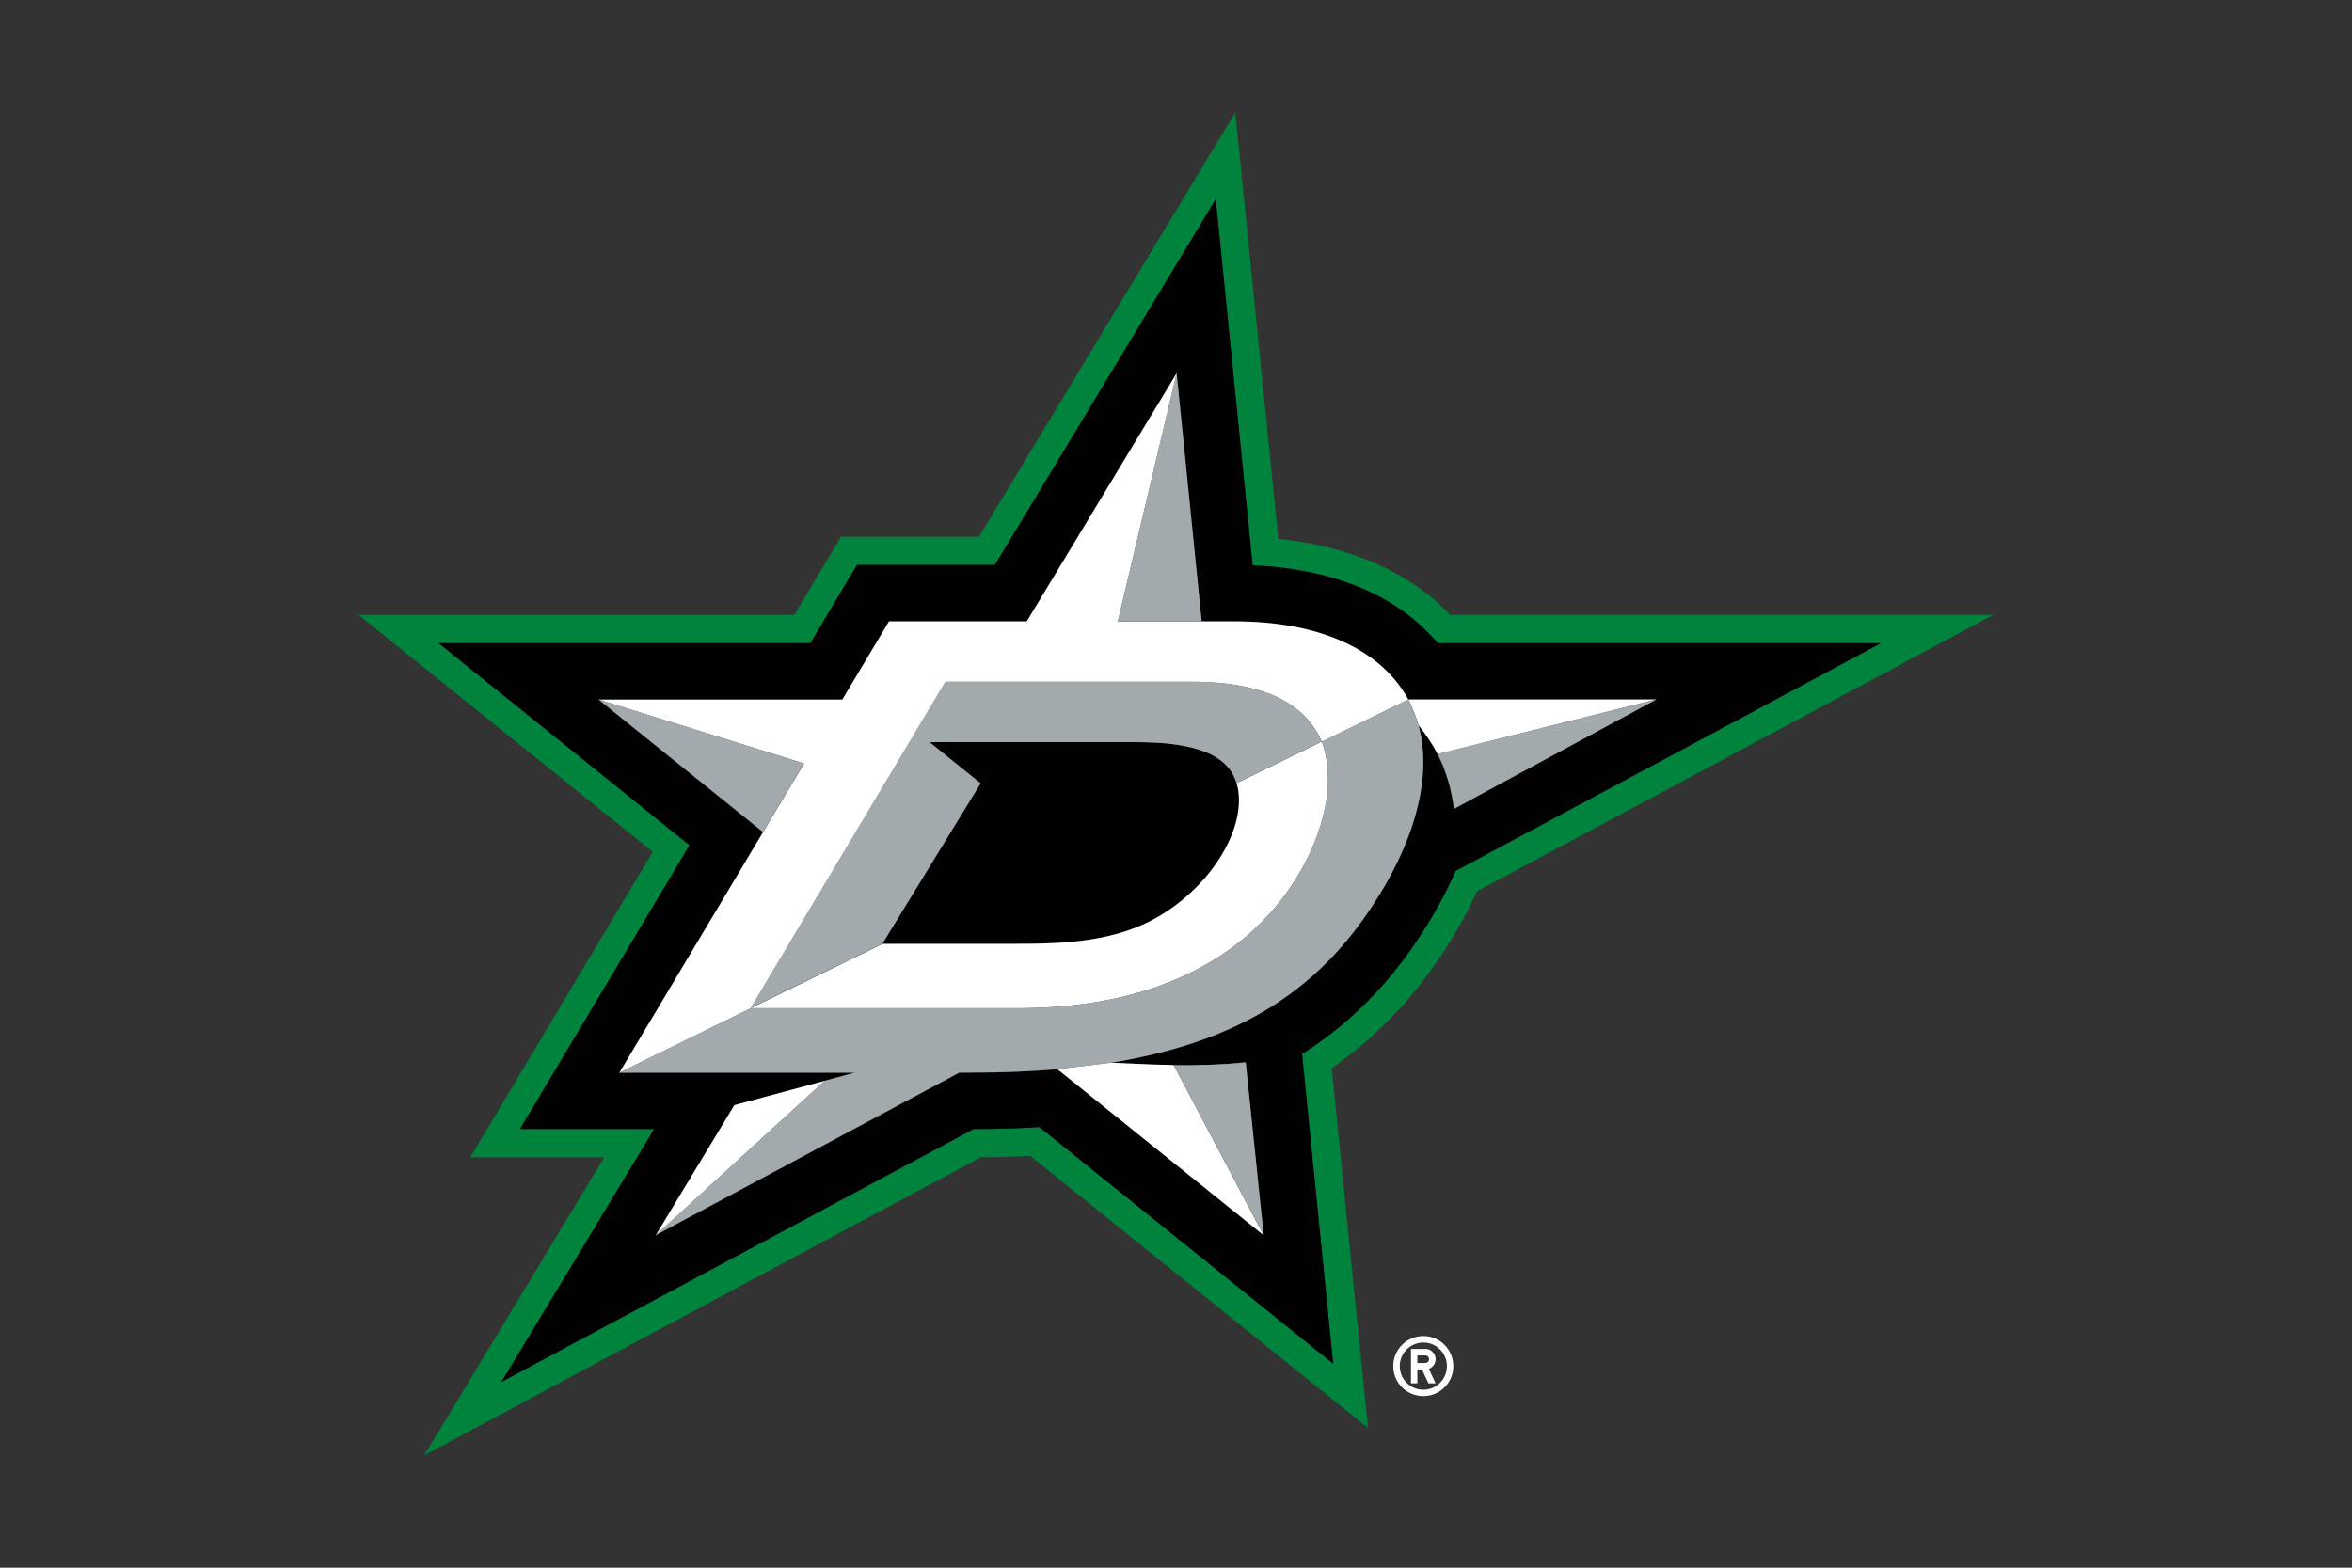 <svg xmlns="http://www.w3.org/2000/svg" viewBox="0 0 960 640"><rect x="0" y="0" width="960" height="640" fill="#333333" stroke="none"/><path fill="#00843d" d="M595.004 379.045c2.925-5.054 5.585-10.107 7.926-15.214l210.645-112.823H591.919c-16.597-17.394-40.64-28.033-70.162-31.011L504.203 45.895 399.572 219.146H343.24l-19.043 31.916H146.425l120.004 96.705-74.471 124.685h54.683l-73.46 121.653 227.135-121.653c6.809 0 13.565-.266 20.161-.585l137.877 111.067-14.788-146.866c20.586-14.309 37.501-32.98 51.491-56.97m-63.619 51.225 12.713 126.44-119.898-96.599c-8.67.532-17.713.798-26.862.798L204.672 564.21l62.342-103.248h-54.789l69.204-115.855-102.397-82.503H330.74l19.043-31.915h56.278l90.163-149.314 15.054 149.473c33.245 1.436 59.257 12.341 75.534 31.756h180.91l-173.676 93.035c-2.553 5.852-5.532 11.809-8.989 17.661-14.363 24.575-31.916 43.299-53.672 57.023"/><path fill="#010101" d="M415.424 385.268c18.351 0 39.629-.745 57.289-11.064 22.394-13.086 35.586-36.172 32.501-52.396a24 24 0 0 0-.532-2.074c-.426-1.489-1.064-2.872-1.809-4.149 0 0-.053-.107-.106-.16a16.3 16.3 0 0 0-2.713-3.351l-.213-.213c-1.01-.957-2.234-1.861-3.51-2.659a1.7 1.7 0 0 1-.373-.266c-1.33-.798-2.766-1.436-4.362-2.075-.212-.053-.372-.159-.585-.213a42 42 0 0 0-5.159-1.542 17 17 0 0 0-.745-.16c-1.862-.425-3.83-.744-5.958-1.064a4.7 4.7 0 0 1-.85-.106 88 88 0 0 0-6.81-.585h-.85c-2.394-.107-4.895-.16-7.554-.213h-83.673l10.426 8.405 10.426 8.404-22.076 36.065-18.032 29.469h55.214z"/><path fill="#010101" d="m594.046 355.586 173.676-93.035h-180.91c-16.277-19.415-42.289-30.32-75.535-31.756L496.224 81.322l-90.163 149.313h-56.278l-19.043 31.916H179.032l102.397 82.503-69.204 115.855h54.789l-62.343 103.248 192.72-103.248c9.149 0 18.192-.266 26.862-.798l119.898 96.599-12.713-126.44c21.756-13.724 39.31-32.448 53.672-57.023 3.404-5.852 6.436-11.809 8.989-17.661m-17.607-18.458c-2.606 7.82-6.276 16.01-11.223 24.522-2.713 4.628-5.532 9.043-8.564 13.299-1.915 2.659-3.83 5.266-5.905 7.766-14.309 17.607-32.607 31.544-57.927 41.065-11.597 4.309-24.629 7.713-39.417 10.107 5.586.159 14.788.798 25.64.957h7.074c2.234 0 4.522-.053 6.809-.16h.585c2.341-.106 4.681-.212 7.022-.372h.425c2.447-.16 4.894-.372 7.394-.638l7.341 70.64-84.152-67.767c-10.798.904-22.341 1.383-34.842 1.383h-5.159l-123.941 66.385 32.076-53.14 49.15-13.245h-96.173l58.672-98.248-67.183-54.098h99.525l19.043-31.916h56.225l61.226-101.386 10.213 101.386h13.351c35.48 0 60.109 11.969 70.96 31.916h101.28l-82.662 44.682a61 61 0 0 0-.905-5.585l-.319-1.436a46 46 0 0 0-.957-3.883c-.16-.532-.319-1.064-.479-1.543-.425-1.277-.851-2.606-1.33-3.83-.159-.372-.266-.744-.425-1.17-.692-1.65-1.383-3.298-2.234-4.894-2.075-3.99-4.628-7.82-7.713-11.65 3.244 11.81 2.446 25.64-2.66 40.906"/><path fill="#fff" d="m385.954 278.243.213.107h99.844c16.915 0 43.99 2.447 53.512 24.469l35.32-17.235c-10.851-19.947-35.48-31.916-70.959-31.916h-47.608l24.043-101.386-61.226 101.386h-56.225l-19.043 31.916H244.3l83.886 26.118-16.703 27.98-58.672 98.248 53.672-26.331 79.577-133.356zM348.879 437.93l-49.151 13.245-32.076 53.14 68.939-63.087z"/><path fill="#fff" d="m586.812 307.872 89.259-22.341h-101.28c2.553 5 4.308 10.692 4.308 10.692 3.085 3.776 5.639 7.66 7.713 11.649M505.267 321.863c3.085 16.17-10.16 39.256-32.501 52.395-17.661 10.319-38.938 11.064-57.29 11.064h-55.214L306.43 411.6h108.94c81.226 0 110.961-42.927 120.962-67.184 8.776-21.33 5.479-35.639 3.191-41.65l-34.788 16.969c.213.691.372 1.383.532 2.074M431.594 436.493l84.152 67.768-36.703-69.47c-10.852-.16-20.054-.798-25.639-.957l-21.81 2.606"/><path fill="#a2aaad" d="m574.79 285.531-35.32 17.234c2.287 6.011 5.585 20.32-3.191 41.651-10.001 24.256-39.789 67.183-120.962 67.183h-108.94l-53.672 26.331h96.174l-12.341 3.298-68.939 63.034 123.941-66.386h5.159c12.501 0 24.044-.478 34.842-1.383l21.809-2.606c14.788-2.394 27.82-5.798 39.416-10.107 25.32-9.468 43.619-23.458 57.928-41.012 2.021-2.5 3.989-5.106 5.904-7.766 3.032-4.256 5.852-8.671 8.564-13.298 4.947-8.511 8.618-16.703 11.224-24.523 5.054-15.266 5.852-29.096 2.66-40.905 0 0-1.755-5.692-4.309-10.692M508.405 433.674c-2.447.266-4.947.479-7.394.639h-.425c-2.394.159-4.734.266-7.022.372h-.585c-2.34.053-4.574.106-6.809.16h-7.074l36.703 69.47-7.341-70.641zM456.223 253.615h34.256l-10.213-101.333zM244.247 285.531l67.183 54.151 16.703-28.033z"/><path fill="#a2aaad" d="M485.958 278.296h-99.844l-.213-.106-79.577 133.356 53.831-26.278 18.033-29.416 22.075-36.065-10.426-8.404-10.426-8.405h83.673c2.66 0 5.16.053 7.554.213h.851c2.394.106 4.681.319 6.809.585.266 0 .585.053.851.106 2.127.266 4.096.639 5.957 1.064.266 0 .479.107.745.16a42 42 0 0 1 5.16 1.542c.213.054.372.107.585.213a25.4 25.4 0 0 1 4.362 2.075c.159.053.266.159.425.266 1.33.798 2.5 1.702 3.511 2.659.107.054.16.16.213.213a16.3 16.3 0 0 1 2.713 3.351c0 .053 0 .107.053.16.745 1.277 1.383 2.66 1.809 4.149l34.788-16.969c-9.522-22.022-36.597-24.469-53.512-24.469M586.812 307.872a81 81 0 0 1 2.234 4.894c.16.372.266.744.426 1.17.479 1.277.957 2.553 1.33 3.83.159.532.319 1.064.478 1.543.373 1.276.692 2.606.958 3.883l.319 1.436c.372 1.808.638 3.67.904 5.585l82.663-44.682-89.259 22.288z"/><path fill="#fff" d="M593.196 557.721c0-6.756-5.479-12.288-12.235-12.288s-12.288 5.479-12.288 12.288 5.479 12.234 12.288 12.234 12.235-5.479 12.235-12.234m-21.863 0c0-5.32 4.309-9.628 9.628-9.628s9.628 4.308 9.628 9.628-4.309 9.628-9.628 9.628-9.628-4.309-9.628-9.628"/><path fill="#fff" d="m585.961 564.743-2.766-5.905c1.596-.585 2.766-2.127 2.766-3.936 0-2.287-1.862-4.202-4.149-4.202h-5.905v14.043h2.607v-5.692h1.862l2.659 5.692zm-4.149-8.298h-3.298v-3.086h3.298a1.544 1.544 0 0 1 0 3.086"/></svg>
